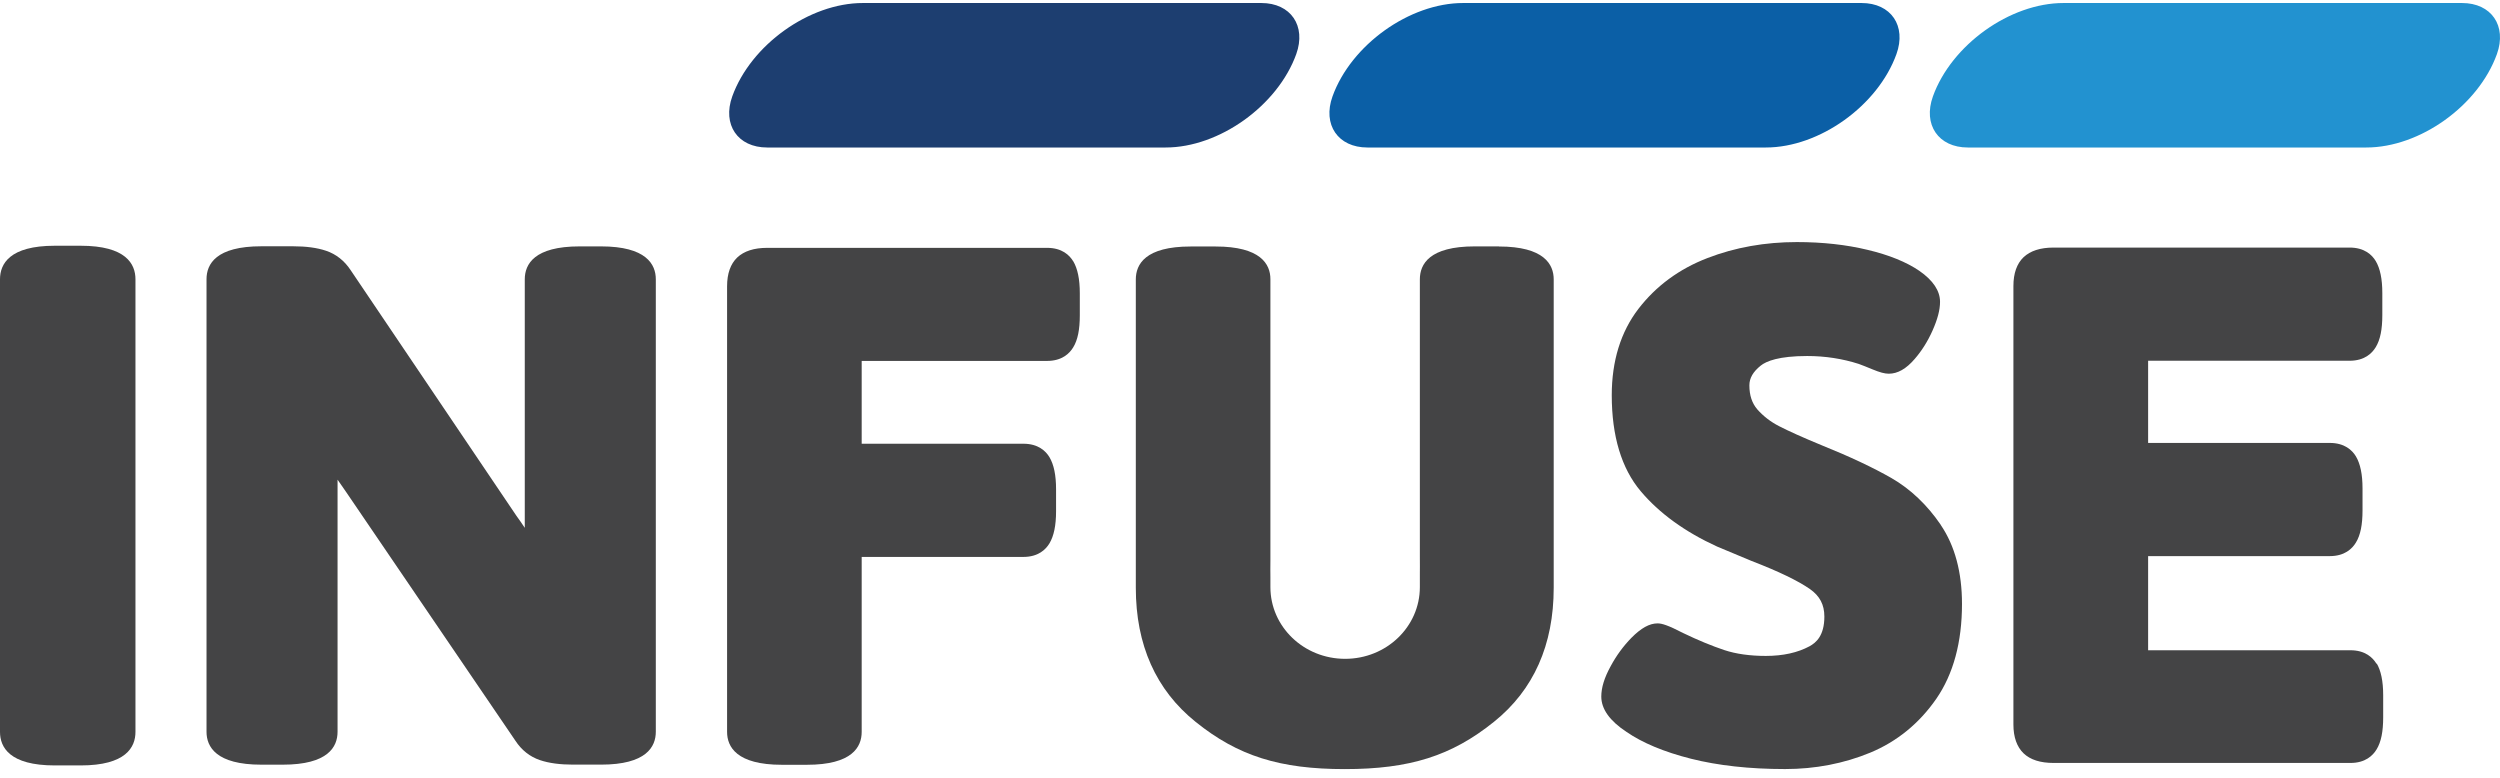 <svg width="209" height="65" viewBox="0 0 209 65" fill="none" xmlns="http://www.w3.org/2000/svg">
<path d="M6.743 20.544H4.582C0.794 20.544 0 22.068 0 23.349V61.185C0 62.466 0.794 63.99 4.582 63.99H6.743C10.531 63.99 11.325 62.466 11.325 61.185V23.349C11.325 22.068 10.531 20.544 6.743 20.544Z" fill="#444445"/>
<path d="M50.244 20.598H48.453C44.665 20.598 43.871 22.086 43.871 23.349V44.127C43.641 43.785 43.411 43.442 43.158 43.099L29.321 22.596C28.802 21.802 28.103 21.247 27.255 20.963C26.511 20.71 25.577 20.589 24.5 20.589H21.848C18.059 20.589 17.265 22.077 17.265 23.34V61.176C17.265 62.425 18.059 63.927 21.848 63.927H23.638C27.427 63.927 28.22 62.439 28.22 61.176V40.1C28.45 40.443 28.689 40.785 28.933 41.128L43.082 61.916C43.6 62.71 44.299 63.264 45.147 63.548C45.891 63.801 46.825 63.923 47.903 63.923H50.244C54.032 63.923 54.826 62.434 54.826 61.172V23.349C54.826 22.1 54.032 20.598 50.244 20.598Z" fill="#444445"/>
<path d="M89.722 21.847C89.41 21.328 88.779 20.72 87.539 20.72H64.135C63.035 20.72 62.196 20.995 61.632 21.527C61.068 22.068 60.784 22.875 60.784 23.935V61.185C60.784 62.434 61.578 63.936 65.367 63.936H67.455C71.243 63.936 72.037 62.448 72.037 61.185V46.559H85.554C86.795 46.559 87.426 45.941 87.737 45.422C88.103 44.804 88.287 43.934 88.287 42.738V40.907C88.287 39.717 88.103 38.842 87.737 38.224C87.426 37.705 86.795 37.096 85.554 37.096H72.037V30.173H87.539C88.779 30.173 89.41 29.555 89.722 29.036C90.101 28.419 90.272 27.548 90.272 26.353V24.522C90.272 23.331 90.087 22.456 89.722 21.838V21.847Z" fill="#444445"/>
<path d="M162.259 43.893C161.1 42.193 159.711 40.88 158.124 39.965C156.617 39.103 154.655 38.174 152.301 37.227C150.727 36.578 149.523 36.036 148.729 35.626C148.016 35.261 147.407 34.787 146.902 34.214C146.465 33.696 146.248 33.046 146.248 32.216C146.248 31.607 146.559 31.079 147.191 30.57C147.651 30.195 148.706 29.763 151.083 29.763C152.576 29.763 154.024 29.984 155.399 30.426C155.711 30.534 156.076 30.692 156.536 30.877C157.145 31.129 157.555 31.242 157.903 31.242C158.638 31.242 159.35 30.845 160.063 30.015C160.649 29.343 161.154 28.545 161.556 27.643C161.98 26.691 162.187 25.911 162.187 25.234C162.187 24.319 161.614 23.444 160.455 22.641C159.386 21.91 157.93 21.315 156.126 20.887C154.358 20.458 152.368 20.237 150.213 20.237C147.57 20.237 145.057 20.679 142.748 21.572C140.38 22.479 138.441 23.913 136.971 25.821C135.491 27.751 134.743 30.182 134.743 33.041C134.743 36.465 135.559 39.157 137.156 41.056C138.707 42.901 140.863 44.466 143.551 45.693L146.433 46.897C148.697 47.767 150.339 48.566 151.313 49.247C152.129 49.819 152.517 50.55 152.517 51.542C152.517 53.153 151.818 53.73 151.277 54.028C150.289 54.56 149.063 54.835 147.624 54.835C146.293 54.835 145.121 54.668 144.155 54.348C143.132 54.005 141.972 53.531 140.71 52.922C139.433 52.26 138.928 52.115 138.572 52.115C137.895 52.115 137.196 52.503 136.38 53.328C135.712 54.014 135.126 54.808 134.648 55.701C134.12 56.661 133.868 57.491 133.868 58.231C133.868 59.268 134.567 60.261 135.969 61.181C137.291 62.096 139.104 62.858 141.368 63.431C143.61 63.995 146.248 64.293 149.234 64.293C151.76 64.293 154.159 63.828 156.351 62.922C158.593 61.992 160.451 60.473 161.876 58.416C163.301 56.35 164.023 53.689 164.023 50.487C164.023 47.849 163.428 45.63 162.255 43.898V43.889L162.259 43.893Z" fill="#444445"/>
<path d="M198.679 55.498C198.368 54.979 197.737 54.361 196.496 54.361H179.583V46.491H194.773C196.014 46.491 196.645 45.873 196.956 45.354C197.335 44.736 197.507 43.866 197.507 42.671V40.84C197.507 39.649 197.322 38.774 196.956 38.156C196.645 37.637 196.005 37.029 194.773 37.029H179.583V30.159H196.429C197.669 30.159 198.3 29.541 198.612 29.023C198.99 28.405 199.162 27.535 199.162 26.339V24.508C199.162 23.317 198.977 22.442 198.612 21.825C198.3 21.306 197.669 20.697 196.429 20.697H171.672C170.572 20.697 169.733 20.972 169.169 21.504C168.605 22.046 168.321 22.853 168.321 23.913V60.567C168.321 61.627 168.61 62.434 169.169 62.976C169.733 63.517 170.572 63.783 171.686 63.783H196.501C197.741 63.783 198.373 63.165 198.684 62.647C199.063 62.029 199.234 61.158 199.234 59.963V58.132C199.234 56.941 199.049 56.066 198.684 55.448H198.693L198.684 55.502L198.679 55.498Z" fill="#444445"/>
<path d="M125.316 20.598H123.282C119.494 20.598 118.7 22.086 118.7 23.349V46.577C118.7 47.127 118.709 47.591 118.7 48.002V49.084C118.7 52.395 115.908 55.078 112.453 55.078C108.998 55.078 106.206 52.395 106.206 49.084V48.245C106.193 47.826 106.206 47.375 106.206 46.874V23.335C106.206 22.086 105.39 20.607 101.624 20.607H99.536C95.747 20.607 94.954 22.095 94.954 23.358V49.138C94.954 53.919 96.64 57.685 99.951 60.346C103.487 63.197 106.991 64.297 112.422 64.297C117.852 64.297 121.356 63.192 124.892 60.346C128.212 57.685 129.89 53.91 129.89 49.138V23.358C129.89 22.109 129.096 20.607 125.307 20.607H125.316V20.598Z" fill="#444445"/>
<path d="M97.448 12.331H64.135C61.677 12.331 60.369 10.423 61.217 8.059C62.769 3.752 67.658 0.252 72.136 0.252H105.449C107.907 0.252 109.215 2.16 108.367 4.523C106.815 8.831 101.926 12.331 97.448 12.331Z" fill="#1D3E70"/>
<path d="M197.822 12.331H164.51C162.052 12.331 160.744 10.423 161.592 8.059C163.143 3.752 168.032 0.252 172.511 0.252H205.824C208.282 0.252 209.59 2.16 208.742 4.523C207.19 8.831 202.31 12.331 197.822 12.331Z" fill="#2292D0"/>
<path d="M147.628 12.331H114.316C111.858 12.331 110.55 10.423 111.398 8.059C112.949 3.752 117.838 0.252 122.317 0.252H155.629C158.087 0.252 159.395 2.16 158.543 4.523C156.991 8.831 152.111 12.331 147.624 12.331H147.628Z" fill="#0B5FA6"/>
</svg>
